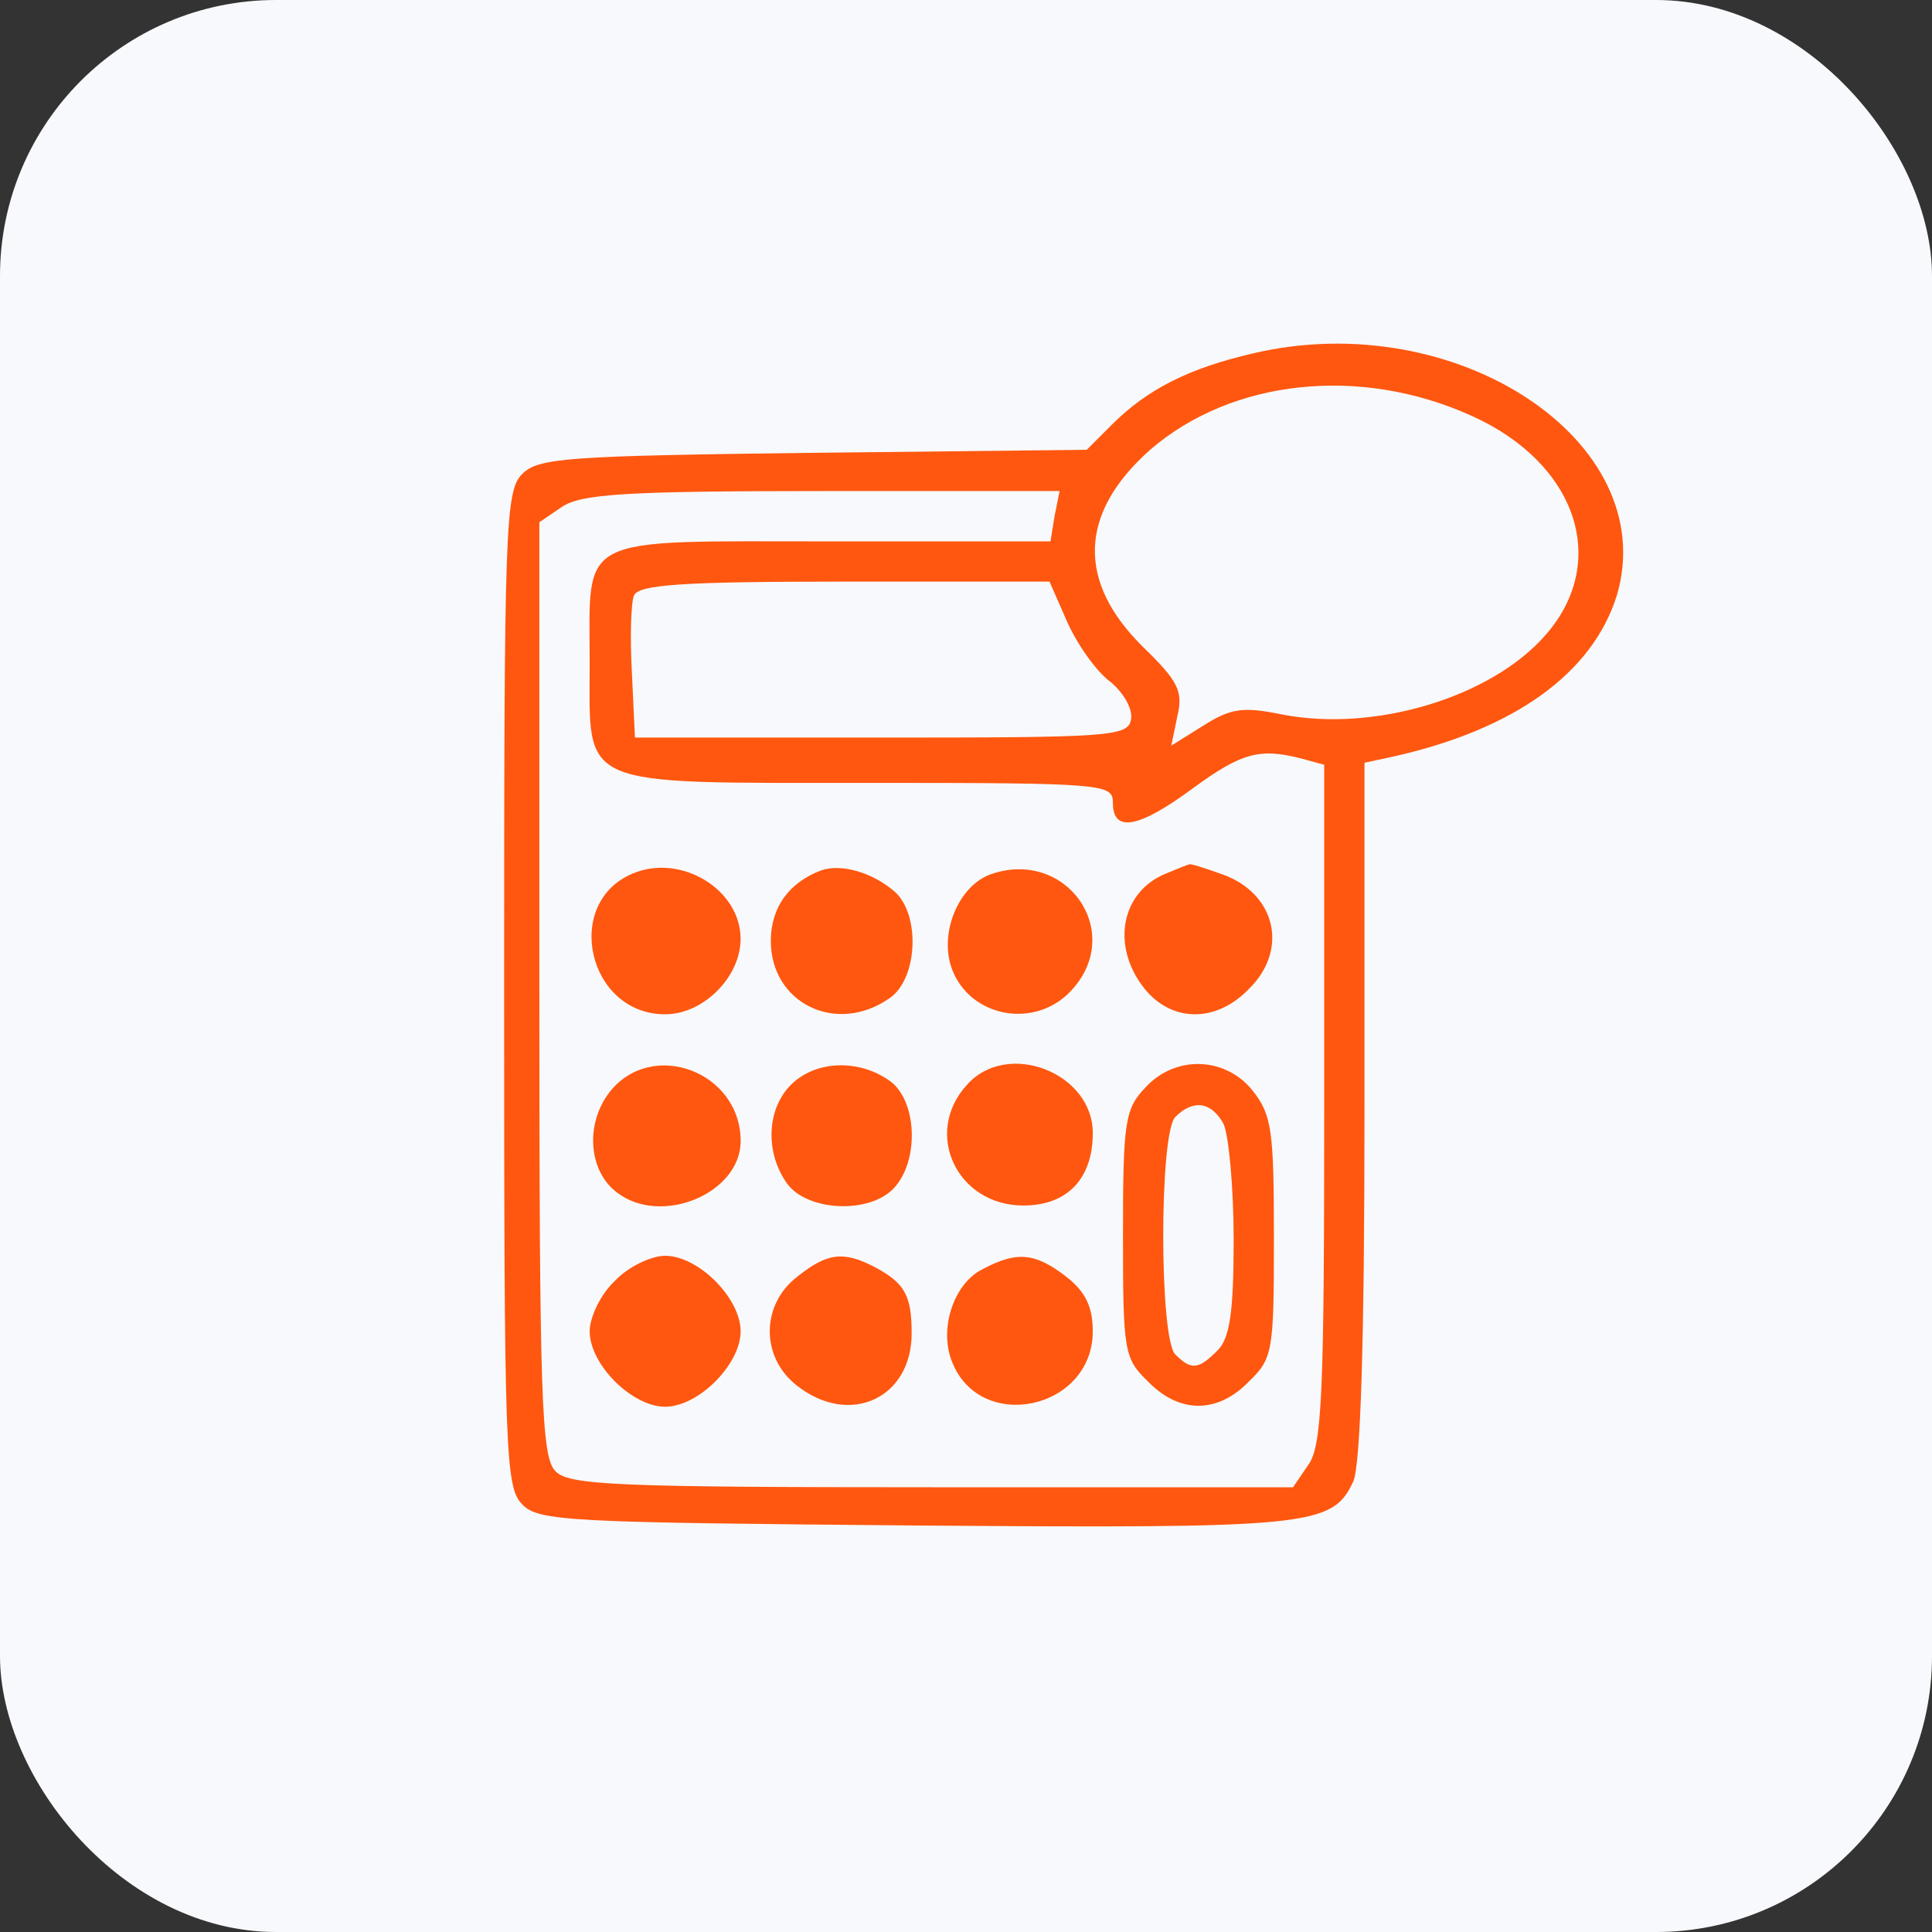 <?xml version="1.0" encoding="UTF-8"?> <svg xmlns="http://www.w3.org/2000/svg" width="70" height="70" viewBox="0 0 70 70" fill="none"><rect x="0" y="0" width="70" height="70" fill="#333333" stroke="none"/> <rect width="70" height="70" rx="10" fill="#F8F9FC"></rect> <path d="M45.427 12.797C43.057 13.344 41.562 14.11 40.286 15.386L39.375 16.297L29.458 16.407C20.526 16.516 19.505 16.589 18.922 17.172C18.302 17.792 18.266 19.032 18.266 35.839C18.266 52.646 18.302 53.886 18.922 54.506C19.505 55.126 20.672 55.162 33.104 55.271C47.542 55.381 48.271 55.308 49.036 53.667C49.292 53.047 49.438 48.745 49.438 40.214V27.636L50.458 27.417C54.87 26.433 57.714 24.391 58.589 21.547C60.193 16.006 52.792 11.084 45.427 12.797ZM53.302 15.058C57.13 16.771 58.333 20.344 56 23.006C54.031 25.266 49.802 26.542 46.448 25.886C45.026 25.594 44.589 25.667 43.604 26.287L42.438 27.016L42.656 25.959C42.875 25.047 42.693 24.683 41.417 23.443C39.01 21.073 39.083 18.594 41.672 16.297C44.625 13.745 49.255 13.235 53.302 15.058ZM38.208 18.704L38.062 19.615H30.078C20.781 19.615 21.365 19.323 21.365 24.027C21.365 28.584 20.818 28.365 31.463 28.365C40.068 28.365 40.323 28.402 40.323 29.094C40.323 30.188 41.271 30.006 43.24 28.547C44.99 27.271 45.646 27.089 47.177 27.49L47.979 27.709V39.995C47.979 50.495 47.906 52.391 47.396 53.084L46.849 53.886H33.76C22.349 53.886 20.599 53.813 20.125 53.303C19.615 52.792 19.542 50.714 19.542 35.839V18.922L20.344 18.376C21.037 17.902 22.568 17.792 29.787 17.792H38.391L38.208 18.704ZM38.682 22.568C39.047 23.37 39.74 24.355 40.25 24.719C40.724 25.12 41.052 25.704 40.979 26.068C40.87 26.688 40.214 26.724 31.938 26.724H23.005L22.896 24.391C22.823 23.115 22.859 21.839 22.969 21.584C23.115 21.183 24.682 21.073 30.588 21.073H38.026L38.682 22.568Z" fill="#FF570F"></path> <path d="M22.932 31.646C20.38 32.703 21.292 36.75 24.099 36.75C25.484 36.75 26.833 35.401 26.833 34.016C26.833 32.229 24.682 30.917 22.932 31.646Z" fill="#FF570F"></path> <path d="M29.751 31.536C28.584 31.974 27.928 32.885 27.928 34.089C27.928 36.349 30.297 37.516 32.23 36.167C33.251 35.474 33.36 33.141 32.412 32.302C31.61 31.609 30.48 31.281 29.751 31.536Z" fill="#FF570F"></path> <path d="M35.876 31.683C34.709 32.121 34.017 33.834 34.491 35.11C35.147 36.86 37.48 37.298 38.793 35.912C40.798 33.798 38.647 30.699 35.876 31.683Z" fill="#FF570F"></path> <path d="M42.254 31.646C40.614 32.302 40.249 34.271 41.452 35.802C42.437 37.041 44.041 37.078 45.244 35.838C46.702 34.416 46.228 32.375 44.296 31.682C43.676 31.463 43.129 31.281 43.093 31.317C43.056 31.317 42.692 31.463 42.254 31.646Z" fill="#FF570F"></path> <path d="M22.095 39.558C21.184 40.725 21.329 42.438 22.35 43.204C23.954 44.443 26.835 43.24 26.835 41.344C26.835 38.829 23.626 37.626 22.095 39.558Z" fill="#FF570F"></path> <path d="M28.658 39.302C27.783 40.177 27.71 41.745 28.512 42.875C29.241 43.896 31.538 44.005 32.413 43.021C33.324 42 33.215 39.849 32.23 39.157C31.1 38.354 29.533 38.427 28.658 39.302Z" fill="#FF570F"></path> <path d="M35.036 39.303C33.432 41.053 34.672 43.678 37.078 43.678C38.682 43.678 39.594 42.693 39.594 41.053C39.594 38.865 36.495 37.662 35.036 39.303Z" fill="#FF570F"></path> <path d="M41.49 39.413C40.76 40.178 40.688 40.652 40.688 44.736C40.688 48.965 40.724 49.22 41.599 50.059C42.729 51.225 44.115 51.225 45.245 50.059C46.12 49.22 46.156 48.965 46.156 44.845C46.156 40.98 46.083 40.397 45.391 39.522C44.406 38.283 42.583 38.21 41.49 39.413ZM44.333 40.725C44.516 41.126 44.698 42.986 44.698 44.918C44.698 47.579 44.552 48.491 44.115 48.928C43.422 49.621 43.167 49.658 42.583 49.074C42 48.491 42 41.053 42.583 40.47C43.24 39.814 43.896 39.923 44.333 40.725Z" fill="#FF570F"></path> <path d="M22.277 46.411C21.766 46.885 21.365 47.724 21.365 48.234C21.365 49.438 22.896 50.969 24.1 50.969C25.303 50.969 26.834 49.438 26.834 48.234C26.834 47.031 25.303 45.5 24.1 45.5C23.589 45.5 22.751 45.901 22.277 46.411Z" fill="#FF570F"></path> <path d="M28.875 46.266C27.562 47.287 27.562 49.183 28.875 50.204C30.771 51.699 33.031 50.678 33.031 48.308C33.031 46.923 32.776 46.485 31.682 45.902C30.552 45.318 29.969 45.391 28.875 46.266Z" fill="#FF570F"></path> <path d="M35.619 45.975C34.561 46.485 34.014 48.126 34.489 49.329C35.509 51.954 39.593 51.079 39.593 48.235C39.593 47.36 39.337 46.813 38.645 46.267C37.514 45.392 36.858 45.319 35.619 45.975Z" fill="#FF570F"></path> </svg> 